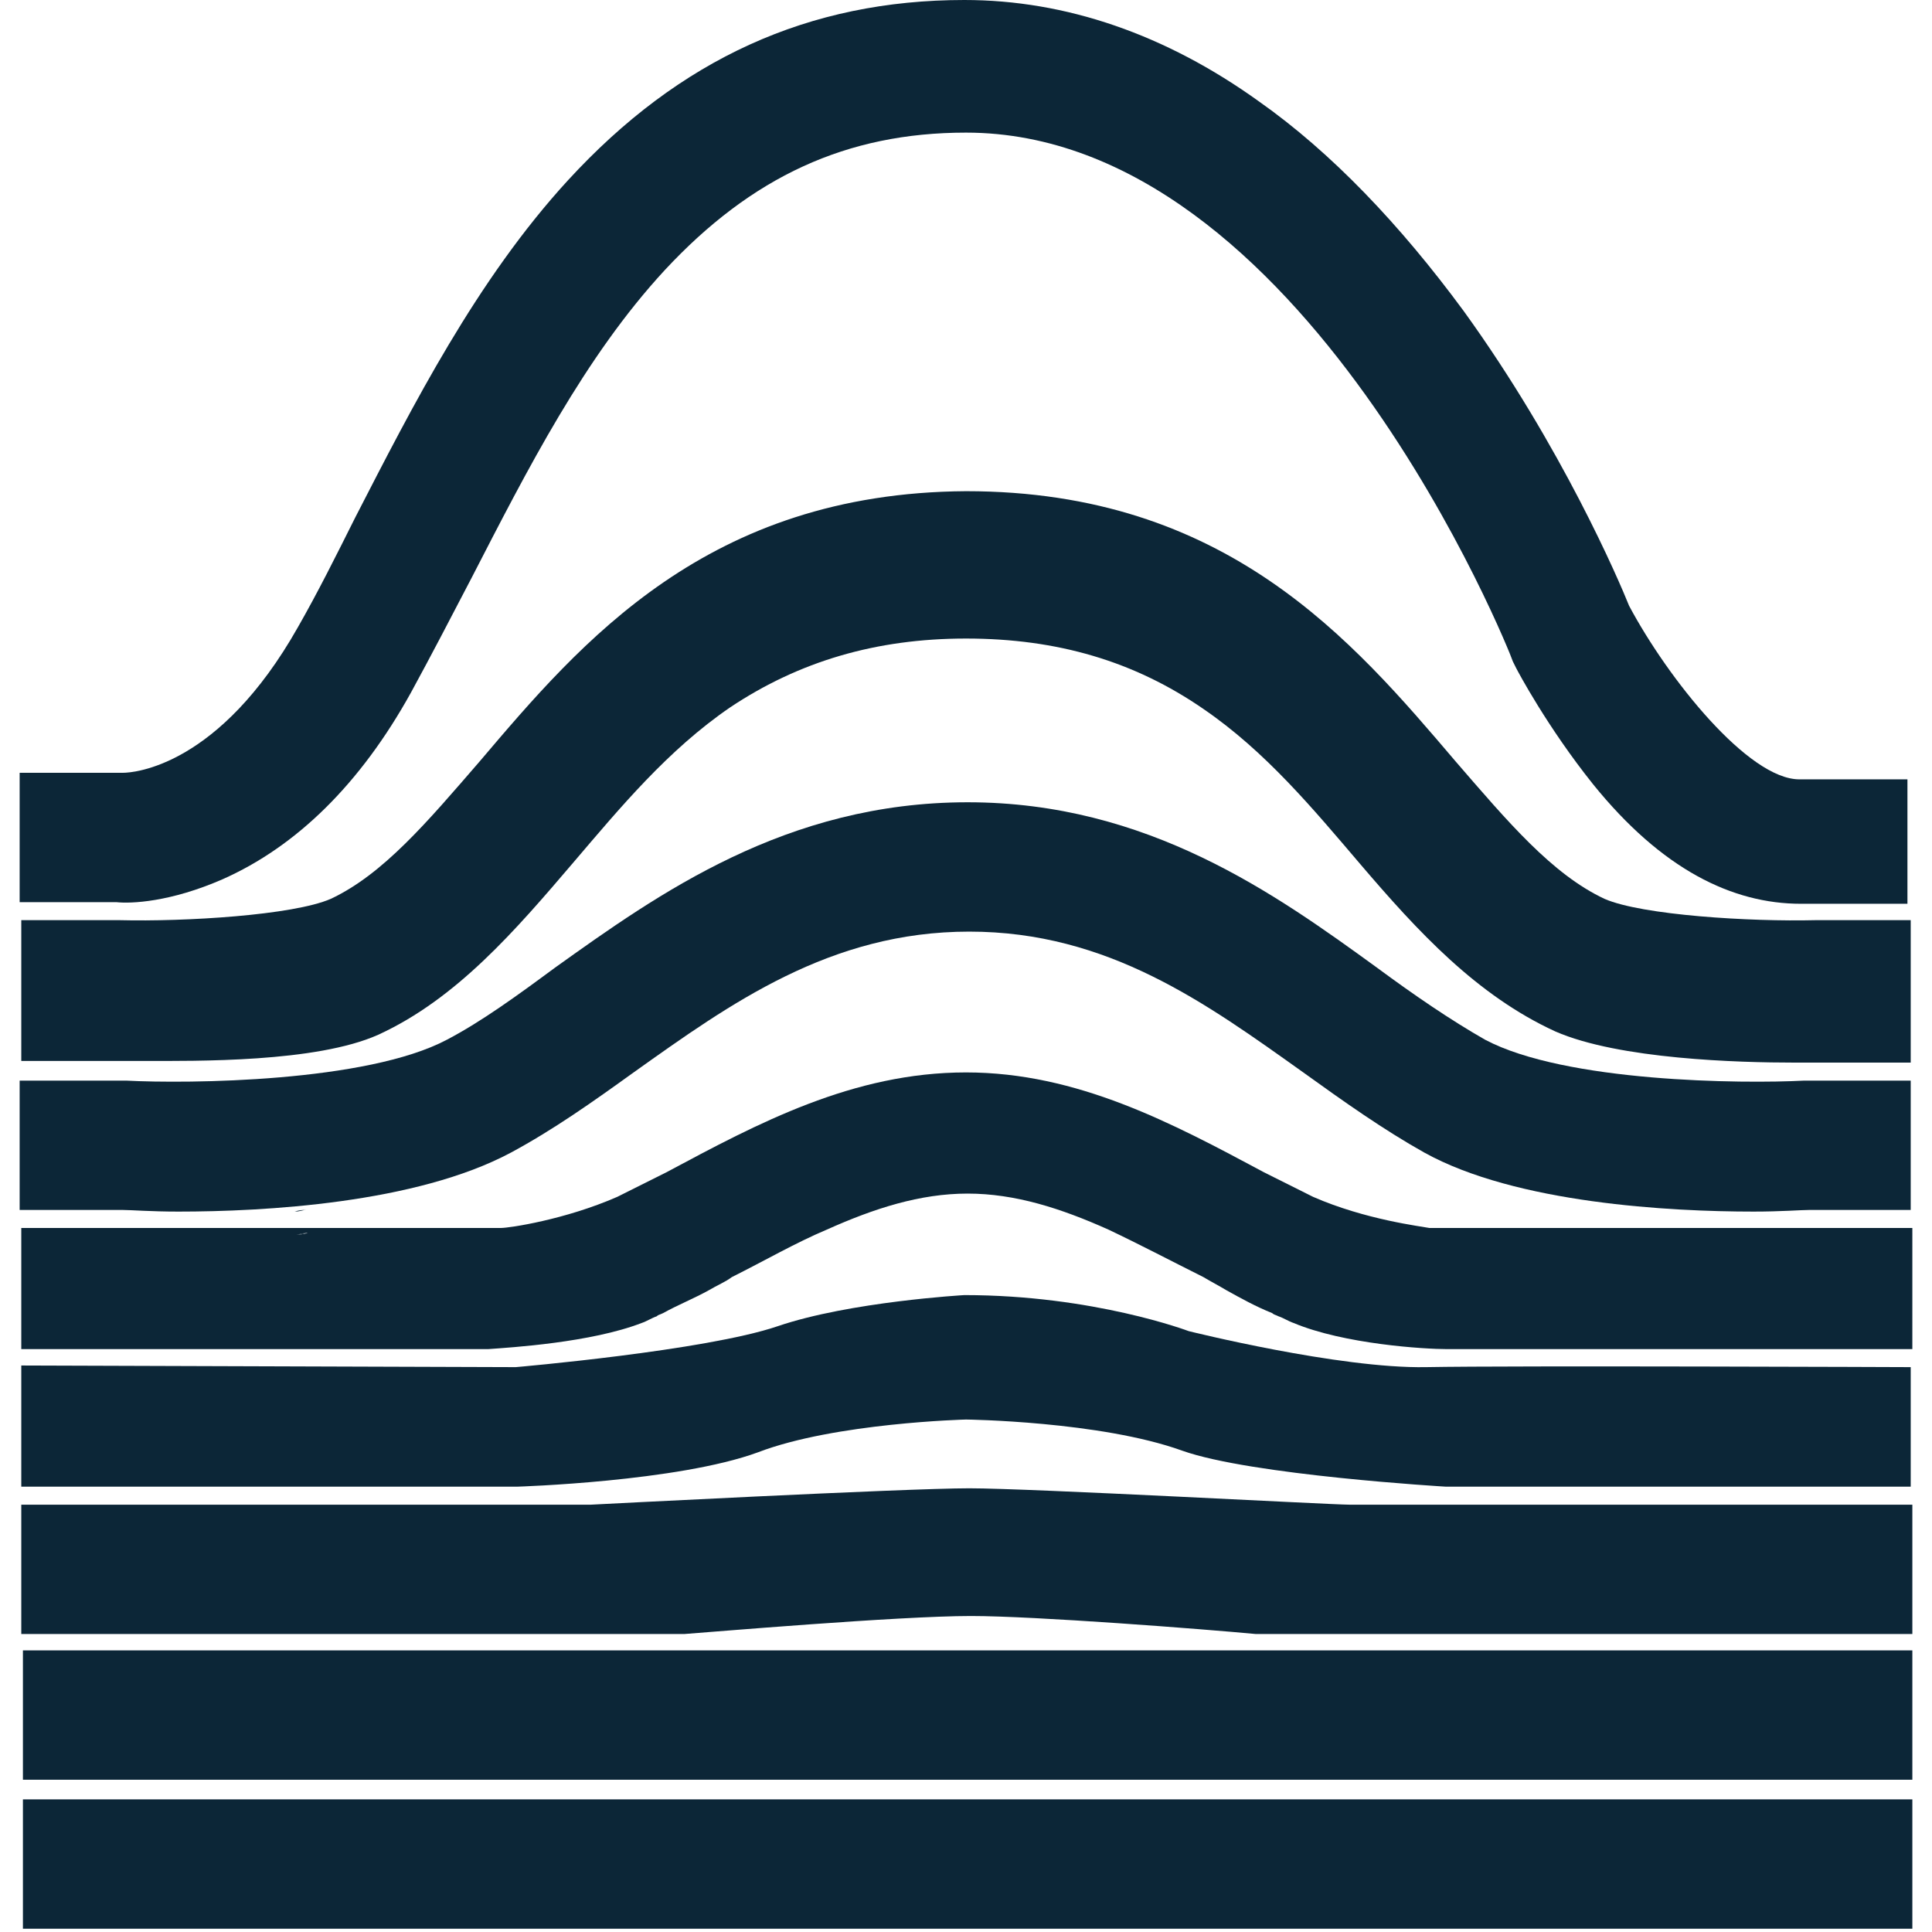 <?xml version="1.0" encoding="UTF-8"?> <svg xmlns="http://www.w3.org/2000/svg" xmlns:xlink="http://www.w3.org/1999/xlink" version="1.1" id="Capa_1" x="0px" y="0px" viewBox="0 0 118 118" style="enable-background:new 0 0 118 118;" xml:space="preserve"> <style type="text/css"> .st0{fill:#0C2637;} </style> <path class="st0" d="M18.7,73.9c-0.2,0-0.4,0.1-0.7,0.1C18.3,73.9,18.5,73.9,18.7,73.9"></path> <path class="st0" d="M116.7,55.2H110c-4.2,0-8.5-2.1-12.7-7.3c-2.8-3.5-4.6-6.9-4.7-7.1l-0.1-0.2l-0.1-0.2C92.3,40,79.6,8.1,59,8.1 c-7.3,0-13.1,2.7-18.4,8.4c-4.9,5.3-8.4,12.2-11.8,18.8c-1.3,2.5-2.5,4.8-3.7,7c-3.1,5.6-7,9.4-11.5,11.4c-3.2,1.4-5.6,1.5-6.5,1.4 H1.2v-7.9h6.3l0,0c0.7,0,5.9-0.4,10.7-8.9c1.2-2.1,2.3-4.3,3.5-6.7c3.5-6.8,7.4-14.5,13-20.6c6.8-7.4,14.7-11,24.2-11 c6.2,0,12.3,2.1,18,6.2c4.4,3.1,8.6,7.5,12.5,12.8c6,8.3,9.5,16.5,10.1,18c2.4,4.5,7.3,10.6,10.4,10.6h6.6V55.2z"></path> <path class="st0" d="M87.3,75c-0.5-0.1-3.9-0.5-7.1-1.9c-0.8-0.4-1.6-0.8-2.4-1.2c-0.2-0.1-0.4-0.2-0.6-0.3 c-5.6-3-11.4-6.1-18.2-6.1c-6.9,0-12.7,3.1-18.3,6.1c-0.2,0.1-0.4,0.2-0.6,0.3c-0.8,0.4-1.6,0.8-2.4,1.2c-3.2,1.4-6.6,1.9-7.1,1.9 H1.3v7.4h28.5c1.4-0.1,6.3-0.4,9.4-1.6c0,0,0,0,0,0c0.3-0.1,0.6-0.3,0.9-0.4c0,0,0,0,0,0c0.1-0.1,0.2-0.1,0.4-0.2 c0.9-0.5,1.9-0.9,2.8-1.4c0.5-0.3,1-0.5,1.4-0.8c2-1,3.9-2.1,5.8-2.9c2.9-1.3,5.7-2.2,8.6-2.2c2.9,0,5.7,0.9,8.6,2.2 c1.9,0.9,3.8,1.9,5.8,2.9c0.5,0.3,0.9,0.5,1.4,0.8c0.9,0.5,1.8,1,2.8,1.4c0.1,0.1,0.2,0.1,0.4,0.2c0,0,0,0,0,0 c0.3,0.1,0.6,0.3,0.9,0.4c0,0,0,0,0,0c3.1,1.3,8,1.6,9.4,1.6h28.4V75H87.3z M18.1,75.4c0.2,0,0.4-0.1,0.7-0.1 C18.5,75.4,18.3,75.4,18.1,75.4"></path> <path class="st0" d="M18.7,75.3c-0.2,0-0.4,0.1-0.7,0.1C18.3,75.4,18.5,75.4,18.7,75.3"></path> <path class="st0" d="M116.7,66v7.9h-6.2c-0.5,0-1.7,0.1-3.4,0.1c-5.1,0-14.5-0.5-20.1-3.6c-2.5-1.4-4.9-3.1-7.4-4.9 c-5.9-4.2-11.9-8.6-20.4-8.6h0c-8.5,0-14.6,4.4-20.5,8.6c-2.5,1.8-4.9,3.5-7.5,4.9C25.4,73.5,16.1,74,10.9,74 c-1.7,0-2.9-0.1-3.4-0.1H1.2V66h6.4l0.1,0c3.8,0.2,14.7,0.1,19.6-2.5c2.1-1.1,4.3-2.7,6.6-4.4C40.2,54.6,48,49,59.1,49h0 c11,0,18.8,5.6,25,10.1c2.3,1.7,4.5,3.2,6.6,4.4c4.9,2.6,15.7,2.7,19.5,2.5l0.1,0H116.7z"></path> <path class="st0" d="M116.7,56.3v8.6H111c-0.3,0-0.8,0-1.4,0c-3.4,0-10.7-0.2-14.6-1.9c-4.8-2.2-8.4-6.1-11.9-10.2 c-2.9-3.4-5.8-6.9-9.6-9.5C69.3,40.4,64.6,39,59,39h0v0c-5.5,0-10.2,1.4-14.4,4.2c-3.8,2.6-6.7,6.1-9.6,9.5 c-3.5,4.1-7.1,8.3-11.9,10.5c-3.8,1.7-11.1,1.6-14.4,1.6c-0.6,0-1.2,0-1.5,0H1.3v-8.6l6,0c4,0.1,10.6-0.3,12.9-1.3 c3.2-1.5,5.9-4.7,9.1-8.4c6.2-7.3,13.9-16.4,29.7-16.5v0h0c15.9,0,23.6,9.1,29.9,16.5c3.2,3.7,5.9,6.9,9.1,8.4 c2.3,1,8.9,1.4,12.9,1.3H116.7z"></path> <line class="st0" x1="1.4" y1="104.8" x2="116.7" y2="104.8"></line> <rect x="1.4" y="100.8" class="st0" width="115.4" height="7.9"></rect> <line class="st0" x1="1.4" y1="113.8" x2="116.7" y2="113.8"></line> <rect x="1.4" y="109.9" class="st0" width="115.4" height="7.9"></rect> <path class="st0" d="M116.8,91.9v7.9H76.7c-3.2-0.3-13.5-1.1-17.4-1.1c-4.4,0-16.1,1-17.5,1.1H1.3v-7.9h34.8c0,0,19.2-1,23.1-1 c3.7,0,22.1,1,23.2,1H116.8z"></path> <path class="st0" d="M1.3,83.4l30.2,0.1c0,0,11.6-1,16-2.5c4.4-1.5,11.4-1.9,11.4-1.9c7.9,0,13.7,2.2,13.7,2.2s9.2,2.3,14.5,2.2 c5.3-0.1,29.6,0,29.6,0v7.3H88.3c0,0-11.9-0.7-16.1-2.2c-5-1.8-13.2-1.9-13.2-1.9s-8,0.2-12.7,2c-4.9,1.8-14.7,2.1-14.7,2.1H1.3 L1.3,83.4z"></path> </svg> 